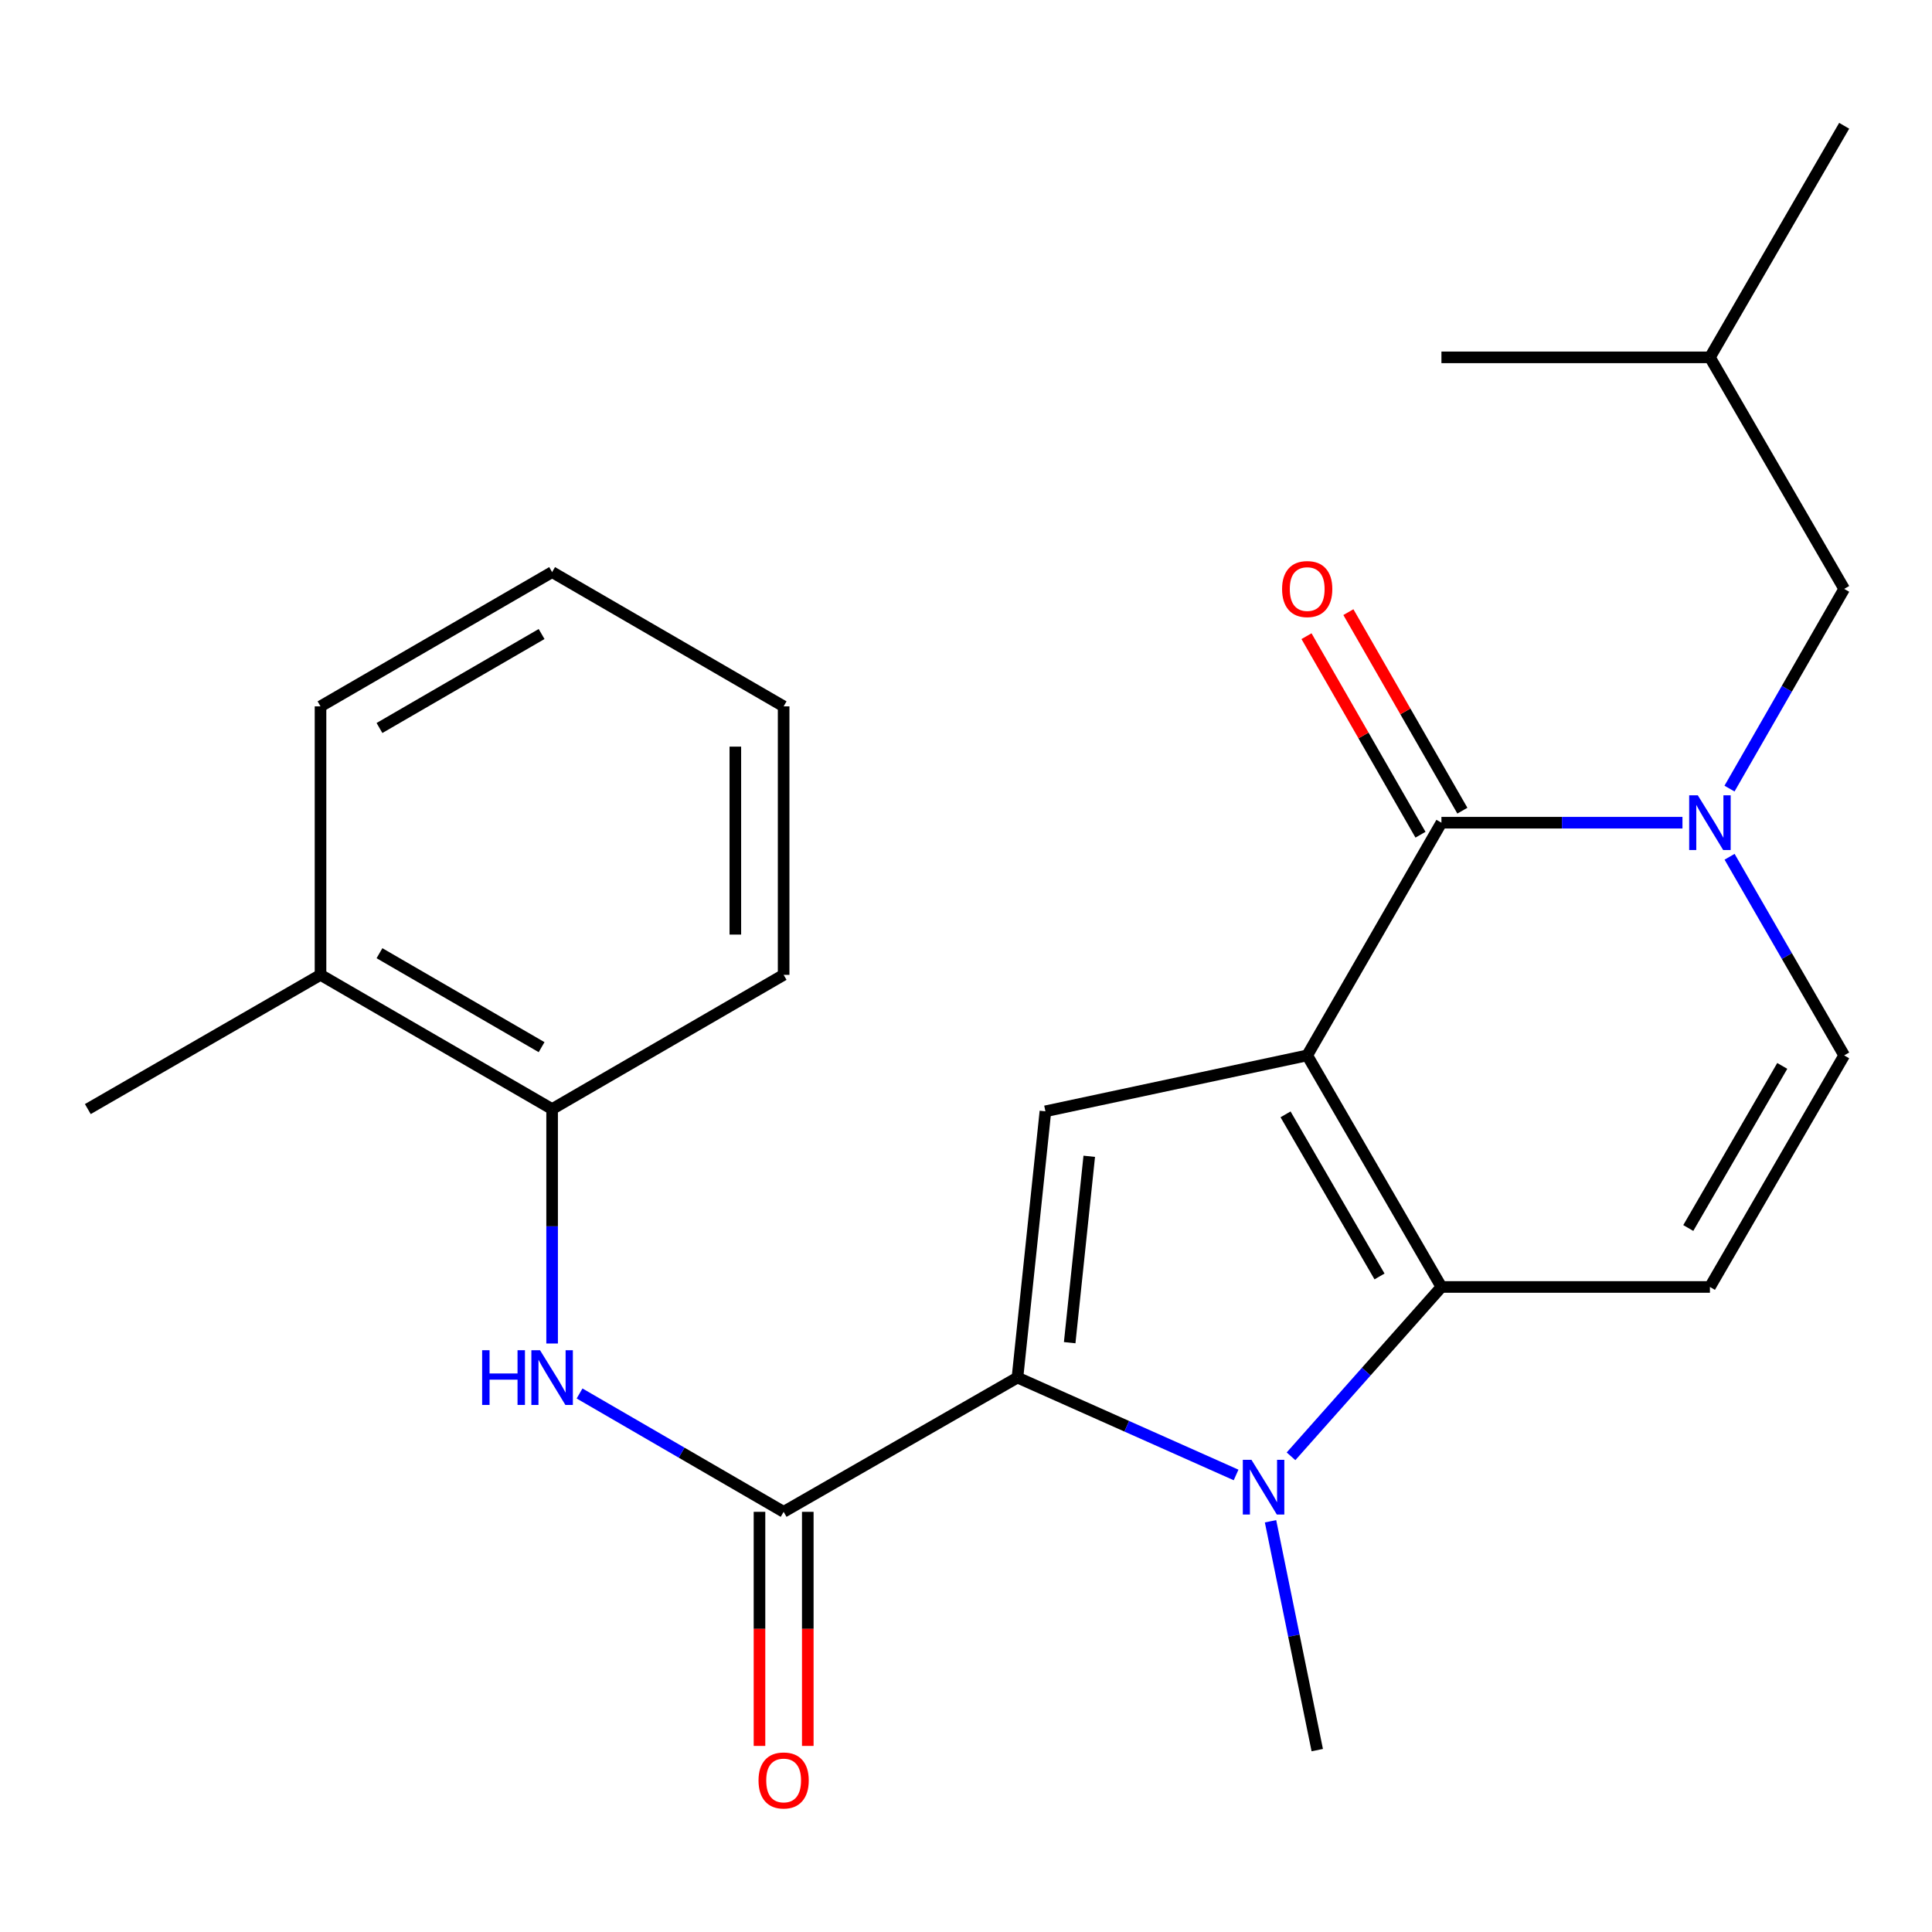 <?xml version='1.0' encoding='iso-8859-1'?>
<svg version='1.1' baseProfile='full'
              xmlns='http://www.w3.org/2000/svg'
                      xmlns:rdkit='http://www.rdkit.org/xml'
                      xmlns:xlink='http://www.w3.org/1999/xlink'
                  xml:space='preserve'
width='1000px' height='1000px' viewBox='0 0 1000 1000'>
<!-- END OF HEADER -->
<rect style='opacity:1.0;fill:#FFFFFF;stroke:none' width='1000' height='1000' x='0' y='0'> </rect>
<path class='bond-0' d='M 676.605,546.271 L 746.083,666.132' style='fill:none;fill-rule:evenodd;stroke:#000000;stroke-width:6px;stroke-linecap:butt;stroke-linejoin:miter;stroke-opacity:1' />
<path class='bond-0' d='M 665.4,576.786 L 714.035,660.689' style='fill:none;fill-rule:evenodd;stroke:#000000;stroke-width:6px;stroke-linecap:butt;stroke-linejoin:miter;stroke-opacity:1' />
<path class='bond-3' d='M 676.605,546.271 L 746.083,425.826' style='fill:none;fill-rule:evenodd;stroke:#000000;stroke-width:6px;stroke-linecap:butt;stroke-linejoin:miter;stroke-opacity:1' />
<path class='bond-4' d='M 676.605,546.271 L 541.106,575.212' style='fill:none;fill-rule:evenodd;stroke:#000000;stroke-width:6px;stroke-linecap:butt;stroke-linejoin:miter;stroke-opacity:1' />
<path class='bond-2' d='M 746.083,666.132 L 707.156,709.956' style='fill:none;fill-rule:evenodd;stroke:#000000;stroke-width:6px;stroke-linecap:butt;stroke-linejoin:miter;stroke-opacity:1' />
<path class='bond-2' d='M 707.156,709.956 L 668.23,753.781' style='fill:none;fill-rule:evenodd;stroke:#0000FF;stroke-width:6px;stroke-linecap:butt;stroke-linejoin:miter;stroke-opacity:1' />
<path class='bond-7' d='M 746.083,666.132 L 885.053,666.132' style='fill:none;fill-rule:evenodd;stroke:#000000;stroke-width:6px;stroke-linecap:butt;stroke-linejoin:miter;stroke-opacity:1' />
<path class='bond-1' d='M 526.636,713.03 L 541.106,575.212' style='fill:none;fill-rule:evenodd;stroke:#000000;stroke-width:6px;stroke-linecap:butt;stroke-linejoin:miter;stroke-opacity:1' />
<path class='bond-1' d='M 553.667,694.967 L 563.796,598.495' style='fill:none;fill-rule:evenodd;stroke:#000000;stroke-width:6px;stroke-linecap:butt;stroke-linejoin:miter;stroke-opacity:1' />
<path class='bond-6' d='M 526.636,713.03 L 405.608,782.522' style='fill:none;fill-rule:evenodd;stroke:#000000;stroke-width:6px;stroke-linecap:butt;stroke-linejoin:miter;stroke-opacity:1' />
<path class='bond-24' d='M 526.636,713.03 L 583.217,738.233' style='fill:none;fill-rule:evenodd;stroke:#000000;stroke-width:6px;stroke-linecap:butt;stroke-linejoin:miter;stroke-opacity:1' />
<path class='bond-24' d='M 583.217,738.233 L 639.798,763.436' style='fill:none;fill-rule:evenodd;stroke:#0000FF;stroke-width:6px;stroke-linecap:butt;stroke-linejoin:miter;stroke-opacity:1' />
<path class='bond-15' d='M 657.625,787.406 L 669.719,846.63' style='fill:none;fill-rule:evenodd;stroke:#0000FF;stroke-width:6px;stroke-linecap:butt;stroke-linejoin:miter;stroke-opacity:1' />
<path class='bond-15' d='M 669.719,846.63 L 681.813,905.855' style='fill:none;fill-rule:evenodd;stroke:#000000;stroke-width:6px;stroke-linecap:butt;stroke-linejoin:miter;stroke-opacity:1' />
<path class='bond-5' d='M 746.083,425.826 L 808.461,425.826' style='fill:none;fill-rule:evenodd;stroke:#000000;stroke-width:6px;stroke-linecap:butt;stroke-linejoin:miter;stroke-opacity:1' />
<path class='bond-5' d='M 808.461,425.826 L 870.839,425.826' style='fill:none;fill-rule:evenodd;stroke:#0000FF;stroke-width:6px;stroke-linecap:butt;stroke-linejoin:miter;stroke-opacity:1' />
<path class='bond-12' d='M 756.922,419.603 L 727.422,368.221' style='fill:none;fill-rule:evenodd;stroke:#000000;stroke-width:6px;stroke-linecap:butt;stroke-linejoin:miter;stroke-opacity:1' />
<path class='bond-12' d='M 727.422,368.221 L 697.921,316.838' style='fill:none;fill-rule:evenodd;stroke:#FF0000;stroke-width:6px;stroke-linecap:butt;stroke-linejoin:miter;stroke-opacity:1' />
<path class='bond-12' d='M 735.244,432.049 L 705.743,380.667' style='fill:none;fill-rule:evenodd;stroke:#000000;stroke-width:6px;stroke-linecap:butt;stroke-linejoin:miter;stroke-opacity:1' />
<path class='bond-12' d='M 705.743,380.667 L 676.243,329.284' style='fill:none;fill-rule:evenodd;stroke:#FF0000;stroke-width:6px;stroke-linecap:butt;stroke-linejoin:miter;stroke-opacity:1' />
<path class='bond-8' d='M 895.229,443.463 L 924.887,494.867' style='fill:none;fill-rule:evenodd;stroke:#0000FF;stroke-width:6px;stroke-linecap:butt;stroke-linejoin:miter;stroke-opacity:1' />
<path class='bond-8' d='M 924.887,494.867 L 954.545,546.271' style='fill:none;fill-rule:evenodd;stroke:#000000;stroke-width:6px;stroke-linecap:butt;stroke-linejoin:miter;stroke-opacity:1' />
<path class='bond-11' d='M 895.188,408.178 L 924.867,356.495' style='fill:none;fill-rule:evenodd;stroke:#0000FF;stroke-width:6px;stroke-linecap:butt;stroke-linejoin:miter;stroke-opacity:1' />
<path class='bond-11' d='M 924.867,356.495 L 954.545,304.812' style='fill:none;fill-rule:evenodd;stroke:#000000;stroke-width:6px;stroke-linecap:butt;stroke-linejoin:miter;stroke-opacity:1' />
<path class='bond-9' d='M 405.608,782.522 L 352.793,751.894' style='fill:none;fill-rule:evenodd;stroke:#000000;stroke-width:6px;stroke-linecap:butt;stroke-linejoin:miter;stroke-opacity:1' />
<path class='bond-9' d='M 352.793,751.894 L 299.978,721.266' style='fill:none;fill-rule:evenodd;stroke:#0000FF;stroke-width:6px;stroke-linecap:butt;stroke-linejoin:miter;stroke-opacity:1' />
<path class='bond-13' d='M 393.109,782.522 L 393.109,843.103' style='fill:none;fill-rule:evenodd;stroke:#000000;stroke-width:6px;stroke-linecap:butt;stroke-linejoin:miter;stroke-opacity:1' />
<path class='bond-13' d='M 393.109,843.103 L 393.109,903.684' style='fill:none;fill-rule:evenodd;stroke:#FF0000;stroke-width:6px;stroke-linecap:butt;stroke-linejoin:miter;stroke-opacity:1' />
<path class='bond-13' d='M 418.107,782.522 L 418.107,843.103' style='fill:none;fill-rule:evenodd;stroke:#000000;stroke-width:6px;stroke-linecap:butt;stroke-linejoin:miter;stroke-opacity:1' />
<path class='bond-13' d='M 418.107,843.103 L 418.107,903.684' style='fill:none;fill-rule:evenodd;stroke:#FF0000;stroke-width:6px;stroke-linecap:butt;stroke-linejoin:miter;stroke-opacity:1' />
<path class='bond-25' d='M 885.053,666.132 L 954.545,546.271' style='fill:none;fill-rule:evenodd;stroke:#000000;stroke-width:6px;stroke-linecap:butt;stroke-linejoin:miter;stroke-opacity:1' />
<path class='bond-25' d='M 873.852,635.615 L 922.496,551.712' style='fill:none;fill-rule:evenodd;stroke:#000000;stroke-width:6px;stroke-linecap:butt;stroke-linejoin:miter;stroke-opacity:1' />
<path class='bond-10' d='M 285.774,695.396 L 285.774,634.728' style='fill:none;fill-rule:evenodd;stroke:#0000FF;stroke-width:6px;stroke-linecap:butt;stroke-linejoin:miter;stroke-opacity:1' />
<path class='bond-10' d='M 285.774,634.728 L 285.774,574.059' style='fill:none;fill-rule:evenodd;stroke:#000000;stroke-width:6px;stroke-linecap:butt;stroke-linejoin:miter;stroke-opacity:1' />
<path class='bond-14' d='M 285.774,574.059 L 165.899,504.581' style='fill:none;fill-rule:evenodd;stroke:#000000;stroke-width:6px;stroke-linecap:butt;stroke-linejoin:miter;stroke-opacity:1' />
<path class='bond-14' d='M 280.328,542.011 L 196.415,493.376' style='fill:none;fill-rule:evenodd;stroke:#000000;stroke-width:6px;stroke-linecap:butt;stroke-linejoin:miter;stroke-opacity:1' />
<path class='bond-17' d='M 285.774,574.059 L 405.608,504.581' style='fill:none;fill-rule:evenodd;stroke:#000000;stroke-width:6px;stroke-linecap:butt;stroke-linejoin:miter;stroke-opacity:1' />
<path class='bond-16' d='M 954.545,304.812 L 885.053,184.965' style='fill:none;fill-rule:evenodd;stroke:#000000;stroke-width:6px;stroke-linecap:butt;stroke-linejoin:miter;stroke-opacity:1' />
<path class='bond-18' d='M 165.899,504.581 L 45.455,574.059' style='fill:none;fill-rule:evenodd;stroke:#000000;stroke-width:6px;stroke-linecap:butt;stroke-linejoin:miter;stroke-opacity:1' />
<path class='bond-19' d='M 165.899,504.581 L 165.899,365.611' style='fill:none;fill-rule:evenodd;stroke:#000000;stroke-width:6px;stroke-linecap:butt;stroke-linejoin:miter;stroke-opacity:1' />
<path class='bond-20' d='M 885.053,184.965 L 746.083,184.965' style='fill:none;fill-rule:evenodd;stroke:#000000;stroke-width:6px;stroke-linecap:butt;stroke-linejoin:miter;stroke-opacity:1' />
<path class='bond-21' d='M 885.053,184.965 L 954.545,65.104' style='fill:none;fill-rule:evenodd;stroke:#000000;stroke-width:6px;stroke-linecap:butt;stroke-linejoin:miter;stroke-opacity:1' />
<path class='bond-22' d='M 405.608,504.581 L 405.608,365.611' style='fill:none;fill-rule:evenodd;stroke:#000000;stroke-width:6px;stroke-linecap:butt;stroke-linejoin:miter;stroke-opacity:1' />
<path class='bond-22' d='M 380.611,483.736 L 380.611,386.457' style='fill:none;fill-rule:evenodd;stroke:#000000;stroke-width:6px;stroke-linecap:butt;stroke-linejoin:miter;stroke-opacity:1' />
<path class='bond-26' d='M 165.899,365.611 L 285.774,296.119' style='fill:none;fill-rule:evenodd;stroke:#000000;stroke-width:6px;stroke-linecap:butt;stroke-linejoin:miter;stroke-opacity:1' />
<path class='bond-26' d='M 196.417,376.813 L 280.33,328.169' style='fill:none;fill-rule:evenodd;stroke:#000000;stroke-width:6px;stroke-linecap:butt;stroke-linejoin:miter;stroke-opacity:1' />
<path class='bond-23' d='M 405.608,365.611 L 285.774,296.119' style='fill:none;fill-rule:evenodd;stroke:#000000;stroke-width:6px;stroke-linecap:butt;stroke-linejoin:miter;stroke-opacity:1' />
<path  class='atom-3' d='M 647.764 755.613
L 657.044 770.613
Q 657.964 772.093, 659.444 774.773
Q 660.924 777.453, 661.004 777.613
L 661.004 755.613
L 664.764 755.613
L 664.764 783.933
L 660.884 783.933
L 650.924 767.533
Q 649.764 765.613, 648.524 763.413
Q 647.324 761.213, 646.964 760.533
L 646.964 783.933
L 643.284 783.933
L 643.284 755.613
L 647.764 755.613
' fill='#0000FF'/>
<path  class='atom-6' d='M 878.793 411.666
L 888.073 426.666
Q 888.993 428.146, 890.473 430.826
Q 891.953 433.506, 892.033 433.666
L 892.033 411.666
L 895.793 411.666
L 895.793 439.986
L 891.913 439.986
L 881.953 423.586
Q 880.793 421.666, 879.553 419.466
Q 878.353 417.266, 877.993 416.586
L 877.993 439.986
L 874.313 439.986
L 874.313 411.666
L 878.793 411.666
' fill='#0000FF'/>
<path  class='atom-10' d='M 249.554 698.87
L 253.394 698.87
L 253.394 710.91
L 267.874 710.91
L 267.874 698.87
L 271.714 698.87
L 271.714 727.19
L 267.874 727.19
L 267.874 714.11
L 253.394 714.11
L 253.394 727.19
L 249.554 727.19
L 249.554 698.87
' fill='#0000FF'/>
<path  class='atom-10' d='M 279.514 698.87
L 288.794 713.87
Q 289.714 715.35, 291.194 718.03
Q 292.674 720.71, 292.754 720.87
L 292.754 698.87
L 296.514 698.87
L 296.514 727.19
L 292.634 727.19
L 282.674 710.79
Q 281.514 708.87, 280.274 706.67
Q 279.074 704.47, 278.714 703.79
L 278.714 727.19
L 275.034 727.19
L 275.034 698.87
L 279.514 698.87
' fill='#0000FF'/>
<path  class='atom-13' d='M 663.605 304.892
Q 663.605 298.092, 666.965 294.292
Q 670.325 290.492, 676.605 290.492
Q 682.885 290.492, 686.245 294.292
Q 689.605 298.092, 689.605 304.892
Q 689.605 311.772, 686.205 315.692
Q 682.805 319.572, 676.605 319.572
Q 670.365 319.572, 666.965 315.692
Q 663.605 311.812, 663.605 304.892
M 676.605 316.372
Q 680.925 316.372, 683.245 313.492
Q 685.605 310.572, 685.605 304.892
Q 685.605 299.332, 683.245 296.532
Q 680.925 293.692, 676.605 293.692
Q 672.285 293.692, 669.925 296.492
Q 667.605 299.292, 667.605 304.892
Q 667.605 310.612, 669.925 313.492
Q 672.285 316.372, 676.605 316.372
' fill='#FF0000'/>
<path  class='atom-14' d='M 392.608 921.558
Q 392.608 914.758, 395.968 910.958
Q 399.328 907.158, 405.608 907.158
Q 411.888 907.158, 415.248 910.958
Q 418.608 914.758, 418.608 921.558
Q 418.608 928.438, 415.208 932.358
Q 411.808 936.238, 405.608 936.238
Q 399.368 936.238, 395.968 932.358
Q 392.608 928.478, 392.608 921.558
M 405.608 933.038
Q 409.928 933.038, 412.248 930.158
Q 414.608 927.238, 414.608 921.558
Q 414.608 915.998, 412.248 913.198
Q 409.928 910.358, 405.608 910.358
Q 401.288 910.358, 398.928 913.158
Q 396.608 915.958, 396.608 921.558
Q 396.608 927.278, 398.928 930.158
Q 401.288 933.038, 405.608 933.038
' fill='#FF0000'/>
</svg>
